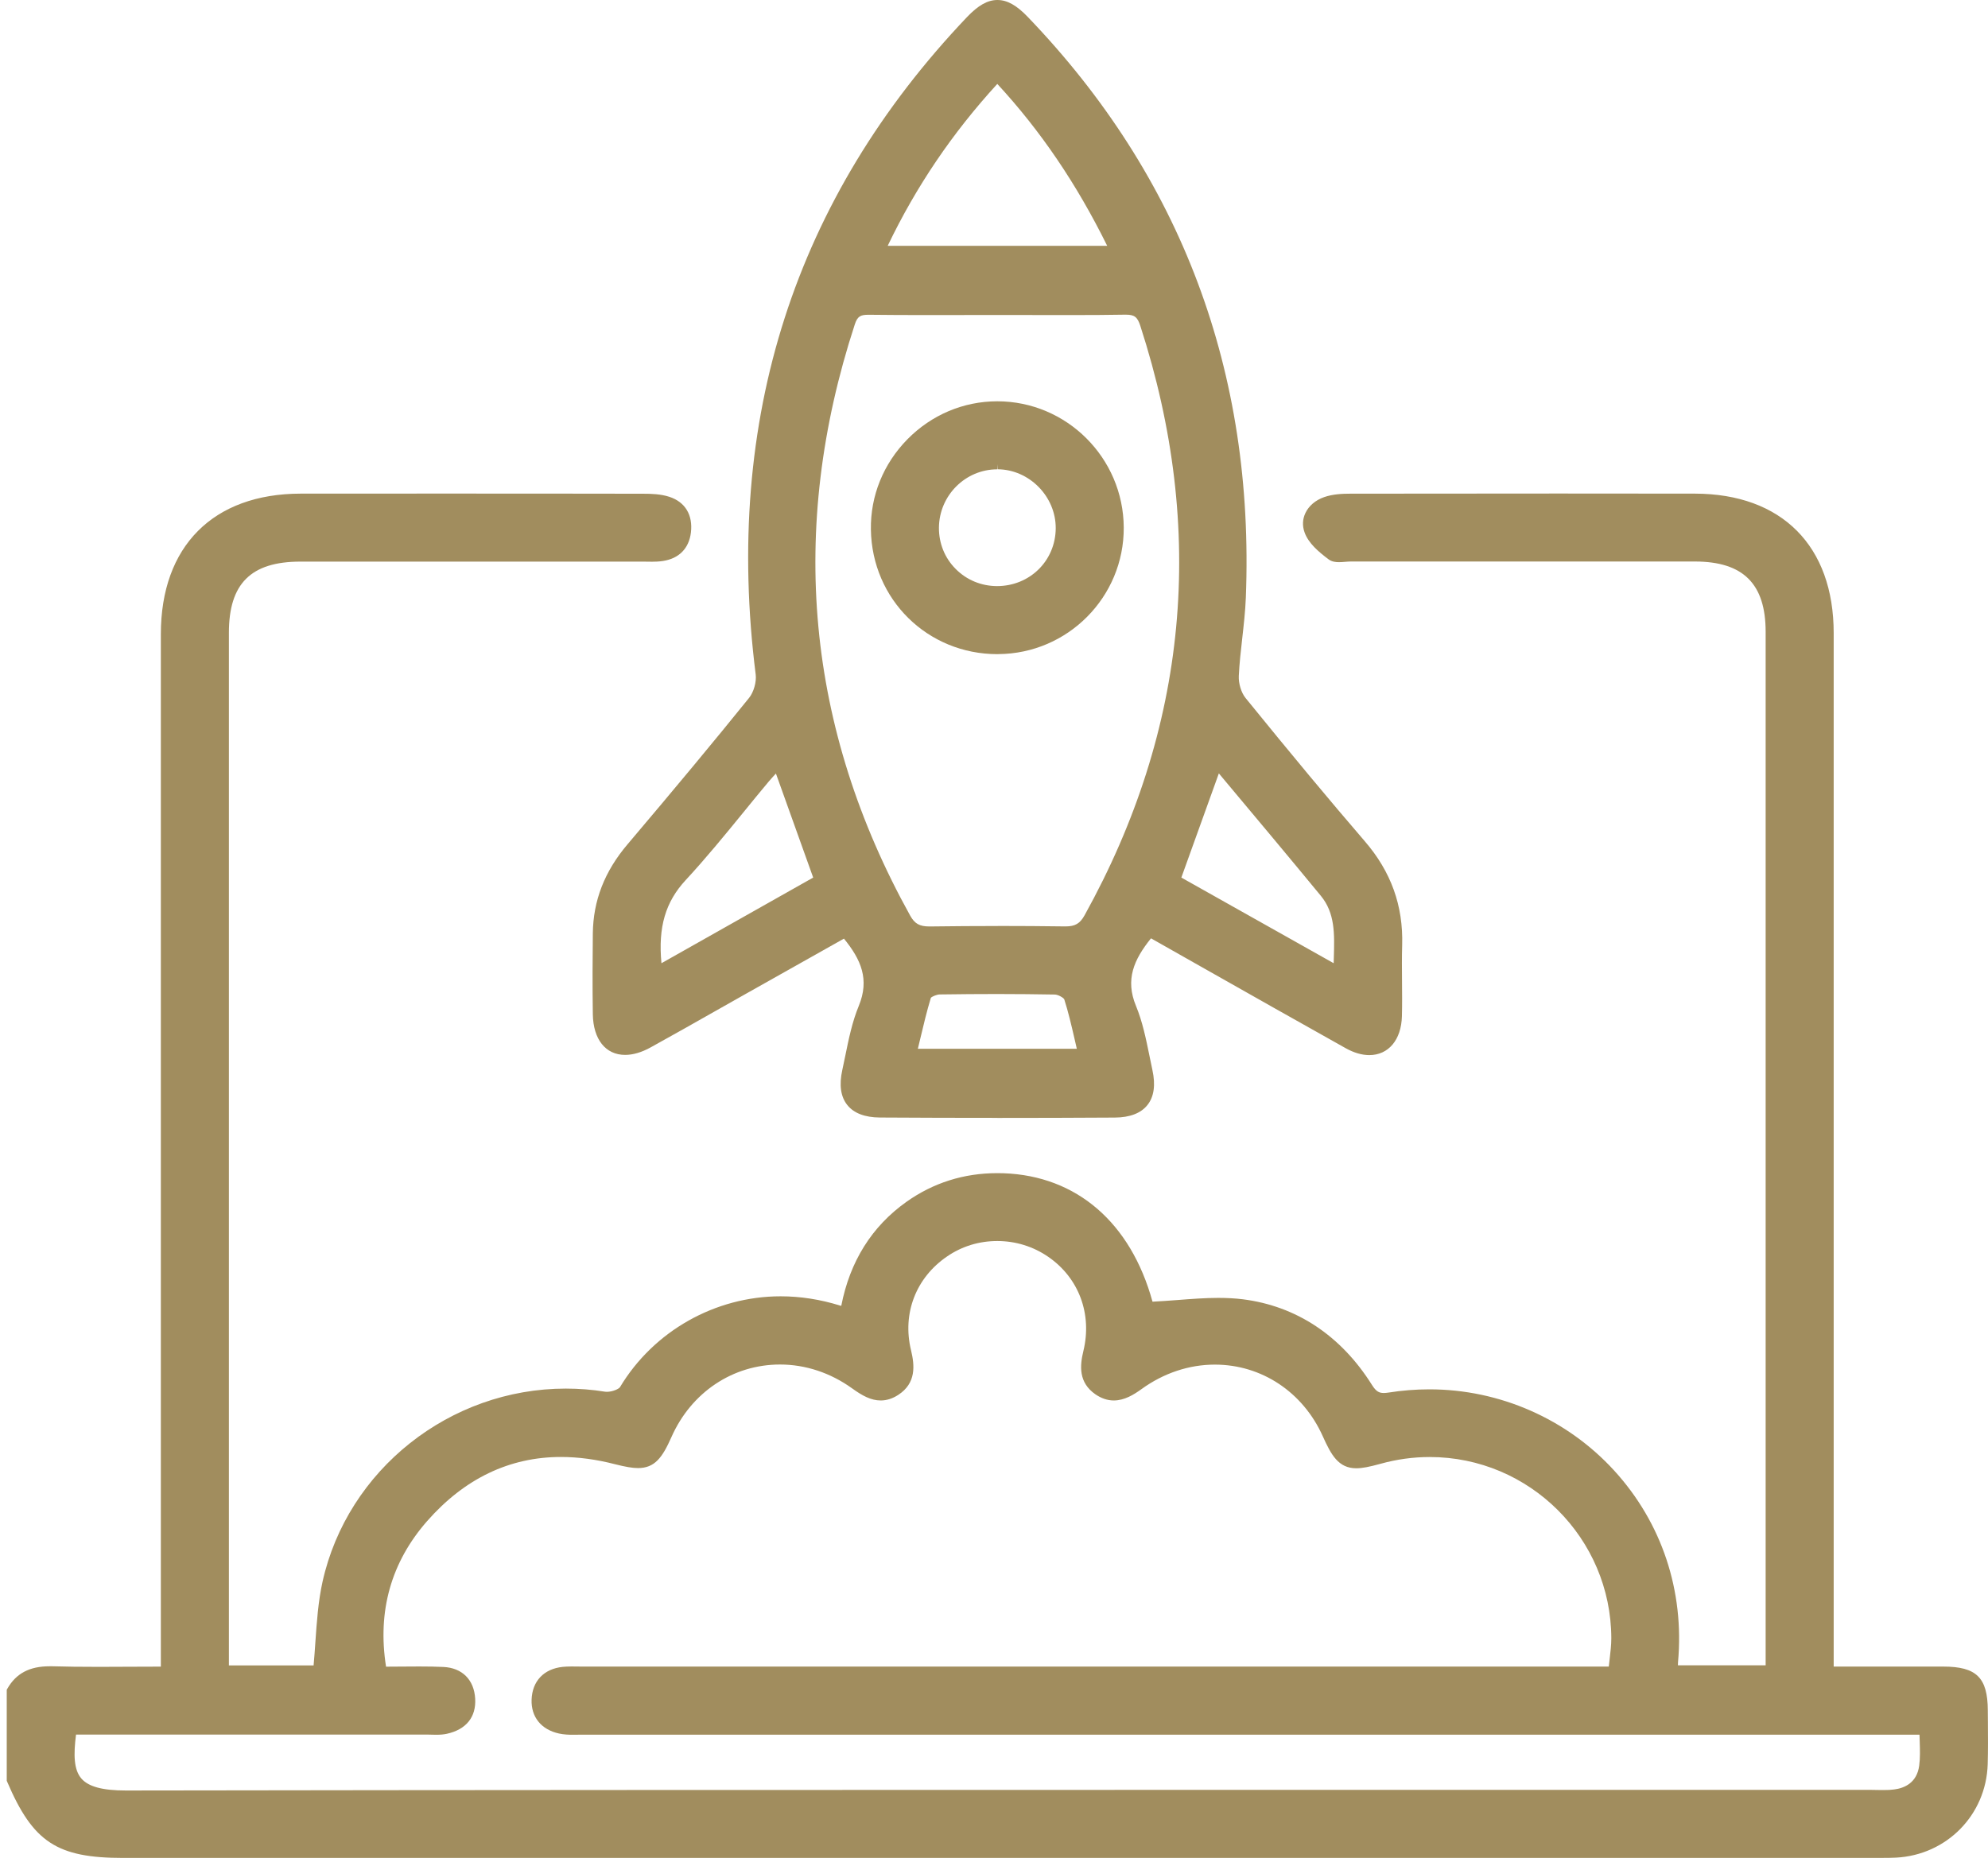 <svg width="79" height="74" viewBox="0 0 79 74" fill="none" xmlns="http://www.w3.org/2000/svg">
<path d="M74.415 73.846H4.903C2.262 73.846 1.314 73.223 0.284 70.816L0.268 70.777V67.162L0.294 67.115C0.642 66.51 1.175 66.228 1.972 66.228C2.009 66.228 2.044 66.228 2.08 66.228C2.62 66.244 3.206 66.251 3.926 66.251C4.355 66.251 4.786 66.248 5.223 66.246C5.608 66.244 5.996 66.242 6.392 66.242V25.205C6.392 21.711 8.471 19.624 11.949 19.62C13.745 19.62 15.539 19.618 17.336 19.618C20.078 19.618 22.819 19.618 25.561 19.624C25.884 19.624 26.258 19.635 26.601 19.747C27.229 19.953 27.539 20.47 27.456 21.167C27.378 21.797 26.985 22.199 26.346 22.297C26.189 22.322 26.031 22.326 25.913 22.326C25.851 22.326 25.612 22.322 25.553 22.322H17.775C15.83 22.322 13.884 22.322 11.939 22.322C9.973 22.322 9.096 23.195 9.096 25.15V66.193H12.462C12.49 65.881 12.513 65.566 12.533 65.261C12.588 64.471 12.644 63.651 12.817 62.868C13.806 58.419 17.871 55.191 22.483 55.191C23.005 55.191 23.532 55.231 24.047 55.315C24.067 55.319 24.092 55.319 24.116 55.319C24.343 55.319 24.595 55.205 24.639 55.131C25.974 52.906 28.42 51.523 31.021 51.523C31.806 51.523 32.601 51.647 33.386 51.892C33.396 51.896 33.413 51.898 33.431 51.901C33.774 50.135 34.645 48.747 36.018 47.77C37.085 47.012 38.301 46.628 39.627 46.628C39.711 46.628 39.797 46.628 39.882 46.632C42.786 46.736 44.934 48.594 45.799 51.737C46.136 51.721 46.475 51.694 46.804 51.67C47.333 51.629 47.881 51.586 48.414 51.586C48.768 51.586 49.085 51.604 49.385 51.641C51.517 51.909 53.29 53.086 54.52 55.046C54.69 55.317 54.813 55.366 54.993 55.366C55.046 55.366 55.105 55.36 55.172 55.35C55.714 55.264 56.262 55.221 56.803 55.221C59.595 55.221 62.27 56.398 64.144 58.448C66.038 60.522 66.939 63.228 66.682 66.067C66.678 66.105 66.678 66.146 66.678 66.189H70.164C70.164 66.189 70.164 35.241 70.164 25.111C70.164 23.207 69.273 22.32 67.36 22.318C65.339 22.318 63.32 22.318 61.299 22.318H53.672C53.605 22.318 53.533 22.324 53.46 22.33C53.374 22.338 53.288 22.344 53.206 22.344C53.096 22.344 52.933 22.332 52.802 22.236C52.393 21.93 51.993 21.588 51.841 21.159C51.747 20.898 51.76 20.632 51.876 20.389C52.011 20.105 52.275 19.88 52.618 19.759C52.959 19.639 53.337 19.622 53.66 19.622C56.419 19.618 59.18 19.616 61.939 19.616C63.741 19.616 65.546 19.616 67.348 19.62C70.804 19.624 72.868 21.697 72.868 25.165C72.868 34.896 72.868 44.627 72.868 54.357V66.24H75.439C76.037 66.24 76.63 66.24 77.222 66.24C78.541 66.24 78.986 66.68 78.992 67.973L78.996 68.466C79 69.007 79.004 69.569 78.988 70.121C78.927 72.136 77.357 73.732 75.34 73.834C75.175 73.842 75.009 73.844 74.844 73.844H74.413L74.415 73.846ZM3.021 68.946C2.92 69.737 2.929 70.338 3.235 70.691C3.517 71.014 4.075 71.165 4.997 71.165C19.114 71.143 33.036 71.141 44.797 71.141H74.382C74.462 71.143 74.543 71.145 74.623 71.145C74.701 71.145 74.781 71.147 74.858 71.147C75.028 71.147 75.154 71.141 75.271 71.124C75.674 71.073 76.174 70.865 76.266 70.178C76.307 69.876 76.297 69.559 76.287 69.226C76.284 69.134 76.28 69.04 76.278 68.946H64.127C50.474 68.946 36.825 68.946 23.172 68.946C23.105 68.946 23.039 68.946 22.972 68.948C22.902 68.948 22.833 68.95 22.761 68.95C22.61 68.95 22.41 68.944 22.214 68.901C21.507 68.746 21.1 68.243 21.125 67.552C21.151 66.817 21.613 66.33 22.359 66.252C22.461 66.242 22.571 66.236 22.708 66.236C22.782 66.236 22.857 66.236 22.931 66.238C23.003 66.238 23.074 66.24 23.146 66.24H63.931C63.941 66.148 63.952 66.058 63.962 65.969C63.996 65.67 64.031 65.39 64.031 65.114C64.021 61.142 60.784 57.911 56.815 57.911C56.16 57.911 55.501 58.001 54.86 58.18C54.408 58.305 54.13 58.358 53.895 58.358C53.19 58.358 52.9 57.831 52.565 57.085C51.778 55.33 50.135 54.238 48.277 54.238C47.252 54.238 46.244 54.574 45.365 55.209C45.055 55.434 44.681 55.663 44.26 55.663C44.008 55.663 43.763 55.579 43.526 55.416C42.856 54.947 42.909 54.285 43.052 53.697C43.408 52.225 42.872 50.789 41.652 49.951C41.057 49.542 40.359 49.326 39.631 49.326C38.904 49.326 38.225 49.536 37.641 49.935C36.398 50.779 35.848 52.207 36.202 53.662C36.351 54.279 36.41 54.974 35.697 55.44C35.472 55.587 35.237 55.663 35 55.663C34.608 55.663 34.263 55.471 33.864 55.184C33.002 54.563 32.008 54.234 30.997 54.234C29.121 54.234 27.468 55.34 26.681 57.12C26.321 57.935 26.017 58.35 25.355 58.35C25.13 58.35 24.856 58.303 24.439 58.197C23.699 58.005 22.976 57.909 22.291 57.909C20.248 57.909 18.46 58.767 16.974 60.457C15.541 62.09 14.992 64.037 15.341 66.244C15.546 66.244 15.746 66.242 15.942 66.24C16.187 66.238 16.426 66.236 16.665 66.236C17.033 66.236 17.336 66.242 17.616 66.255C18.366 66.289 18.84 66.761 18.883 67.517C18.924 68.247 18.525 68.742 17.759 68.911C17.636 68.938 17.505 68.95 17.332 68.95C17.266 68.95 17.201 68.95 17.135 68.946C17.074 68.946 17.013 68.942 16.951 68.942C13.913 68.942 3.644 68.942 3.644 68.942H3.018L3.021 68.946Z" fill="#A18D5E"/>
<path d="M39.633 44.431C38.088 44.431 36.519 44.427 34.968 44.417C34.367 44.413 33.929 44.245 33.67 43.92C33.406 43.591 33.341 43.121 33.472 42.527C33.513 42.337 33.553 42.147 33.592 41.955C33.727 41.294 33.866 40.612 34.126 39.982C34.561 38.926 34.216 38.139 33.537 37.307C33.537 37.307 30.594 38.963 29.654 39.492C29.246 39.723 28.837 39.954 28.428 40.185C27.588 40.661 26.72 41.153 25.86 41.627C25.498 41.828 25.154 41.928 24.842 41.928C24.065 41.928 23.575 41.311 23.558 40.316C23.54 39.171 23.548 38.047 23.558 37.099C23.573 35.795 24.022 34.636 24.938 33.557C26.838 31.314 28.373 29.466 29.767 27.739C29.951 27.511 30.067 27.102 30.03 26.808C28.751 16.675 31.575 7.886 38.423 0.683C38.873 0.21 39.245 0 39.635 0C40.026 0 40.397 0.208 40.847 0.678C46.943 7.026 49.857 14.787 49.508 23.746C49.487 24.29 49.424 24.84 49.365 25.369C49.309 25.859 49.252 26.366 49.228 26.865C49.213 27.163 49.326 27.533 49.495 27.741C51.314 29.983 52.82 31.792 54.234 33.435C55.279 34.647 55.765 35.998 55.72 37.565C55.706 38.039 55.71 38.525 55.714 38.993C55.718 39.451 55.722 39.925 55.71 40.391C55.685 41.331 55.176 41.936 54.414 41.936C54.118 41.936 53.801 41.844 53.476 41.662C51.608 40.618 49.708 39.541 47.869 38.501C47.162 38.1 46.453 37.698 45.739 37.295C45.057 38.141 44.709 38.934 45.141 39.978C45.402 40.61 45.541 41.294 45.676 41.956C45.715 42.147 45.754 42.337 45.794 42.525C45.925 43.123 45.86 43.593 45.596 43.922C45.337 44.247 44.899 44.415 44.301 44.419C42.756 44.429 41.186 44.433 39.635 44.433L39.633 44.431ZM42.792 41.689C42.76 41.552 42.729 41.417 42.699 41.284C42.572 40.734 42.451 40.215 42.292 39.719C42.263 39.657 42.051 39.531 41.916 39.529C41.186 39.517 40.416 39.508 39.629 39.508C38.9 39.508 38.154 39.514 37.35 39.525C37.222 39.525 37.028 39.613 36.991 39.66C36.831 40.185 36.701 40.734 36.562 41.317C36.533 41.44 36.504 41.562 36.474 41.685H42.791L42.792 41.689ZM30.834 30.745C30.733 30.854 30.639 30.956 30.549 31.062C30.206 31.471 29.869 31.884 29.532 32.299C28.802 33.194 28.046 34.119 27.247 34.982C26.444 35.848 26.148 36.85 26.285 38.284L32.315 34.88L30.834 30.745ZM52.998 38.284C52.998 38.215 53.002 38.143 53.004 38.074C53.033 37.119 53.057 36.294 52.485 35.601C51.232 34.079 49.945 32.542 48.7 31.056L48.435 30.739L46.945 34.88L52.998 38.284ZM39.654 36.803C40.549 36.803 41.446 36.809 42.316 36.821H42.343C42.725 36.821 42.917 36.709 43.101 36.376C47.209 28.963 47.953 21.084 45.314 12.95C45.2 12.597 45.081 12.507 44.738 12.507H44.707C44.047 12.519 43.322 12.523 42.427 12.523C41.969 12.523 41.509 12.523 41.051 12.521C40.594 12.521 40.136 12.519 39.676 12.519C39.216 12.519 37.371 12.523 36.913 12.523C35.965 12.523 35.233 12.519 34.541 12.511H34.514C34.199 12.511 34.075 12.566 33.968 12.895C31.302 21.049 32.043 28.953 36.169 36.392C36.349 36.715 36.541 36.823 36.934 36.823H36.962C37.867 36.811 38.773 36.805 39.654 36.805V36.803ZM43.998 9.77C42.782 7.306 41.35 5.195 39.631 3.335C37.839 5.295 36.41 7.404 35.276 9.77H43.998Z" fill="#A18D5E"/>
<path d="M39.637 26C36.858 26 34.649 23.824 34.608 21.047C34.587 19.706 35.105 18.431 36.061 17.458C37.019 16.486 38.288 15.95 39.631 15.95C42.388 15.95 44.642 18.202 44.656 20.967C44.67 23.724 42.435 25.982 39.67 25.998H39.637V26ZM39.629 18.654C38.362 18.654 37.322 19.694 37.312 20.973C37.307 21.59 37.54 22.173 37.972 22.608C38.407 23.05 38.991 23.293 39.619 23.295C40.925 23.295 41.946 22.285 41.953 20.996C41.959 19.733 40.902 18.66 39.643 18.652L39.629 18.447V18.652V18.654Z" fill="#A18D5E"/>
</svg>

